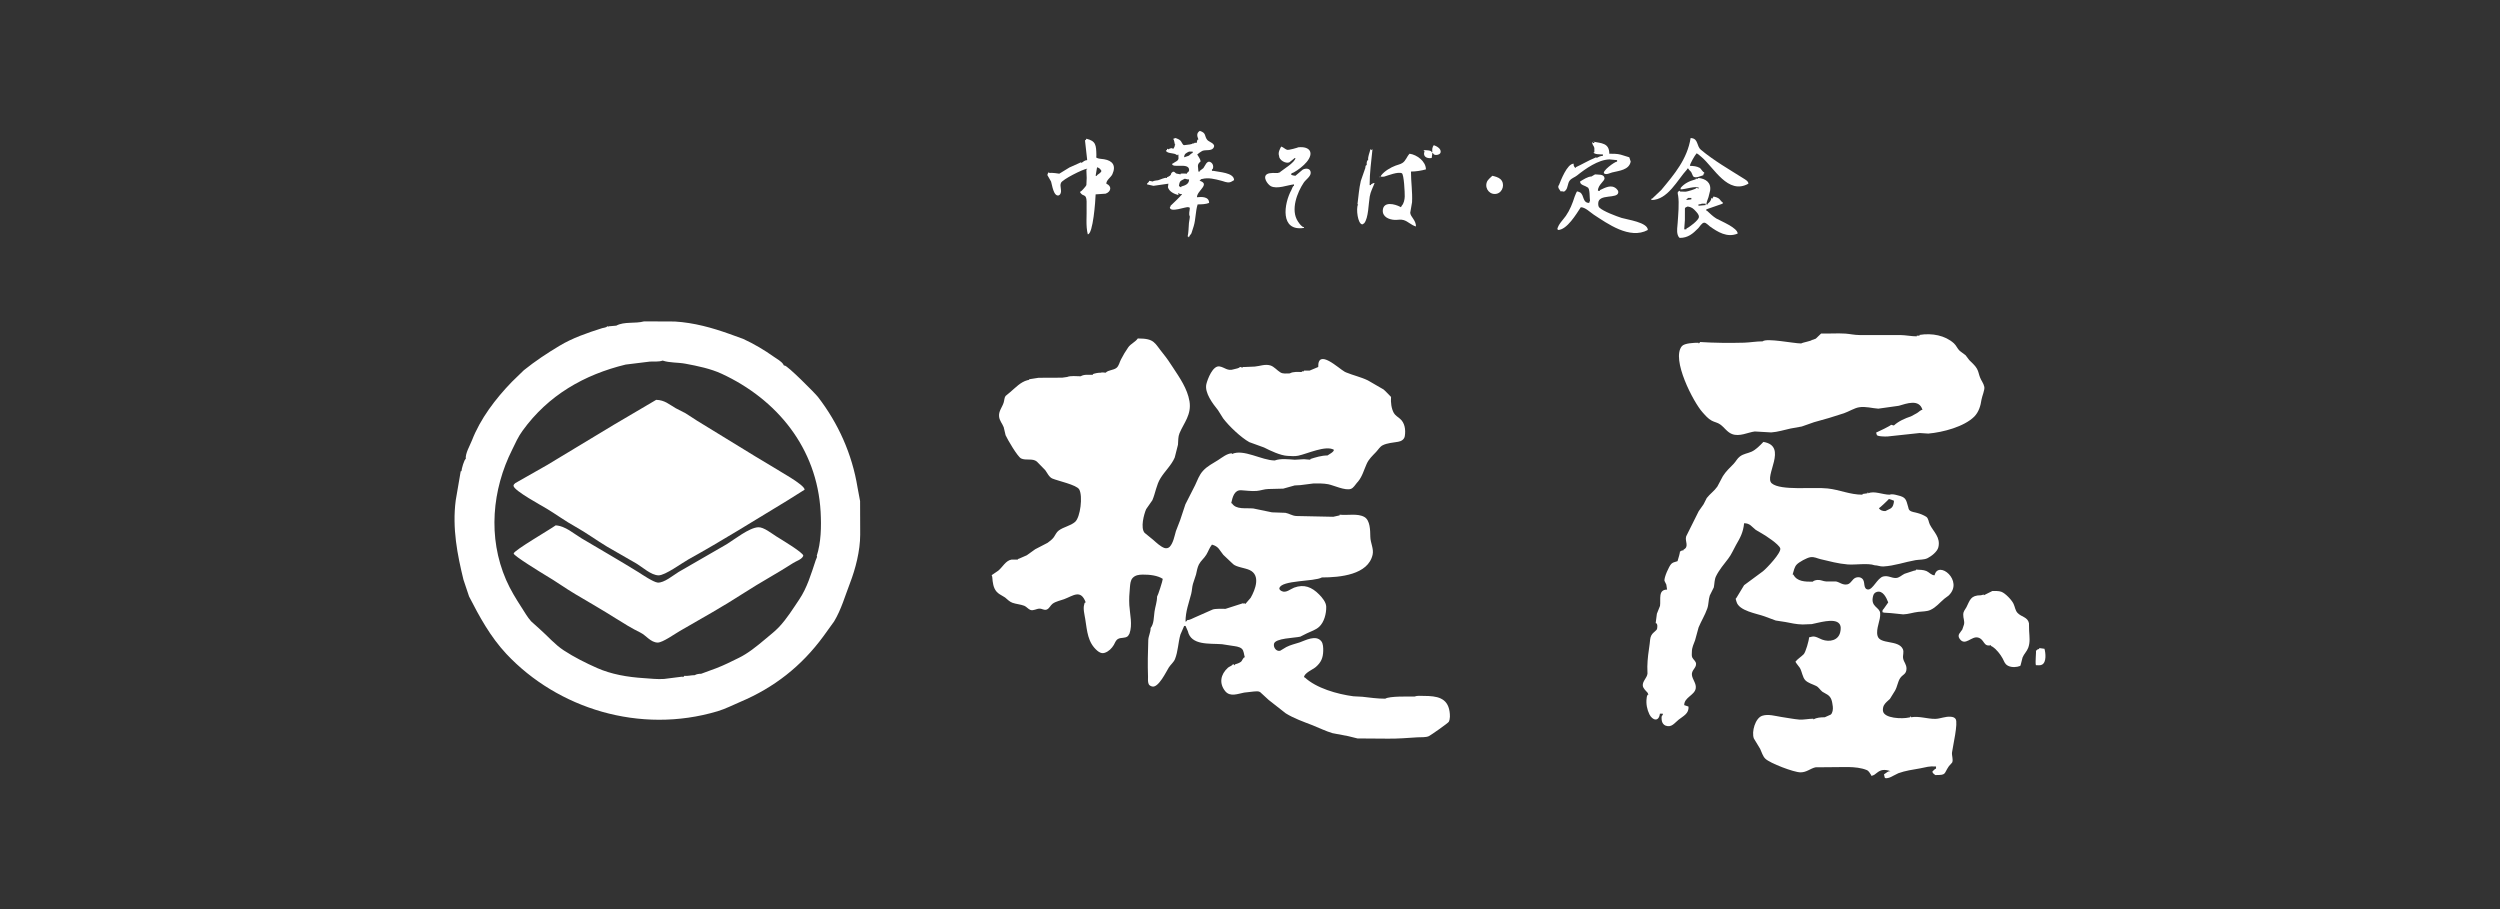 <?xml version="1.0" encoding="utf-8"?>
<!-- Generator: Adobe Illustrator 16.0.0, SVG Export Plug-In . SVG Version: 6.00 Build 0)  -->
<!DOCTYPE svg PUBLIC "-//W3C//DTD SVG 1.1//EN" "http://www.w3.org/Graphics/SVG/1.1/DTD/svg11.dtd">
<svg version="1.1" id="レイヤー_1" xmlns="http://www.w3.org/2000/svg" xmlns:xlink="http://www.w3.org/1999/xlink" x="0px"
	 y="0px" width="550px" height="200px" viewBox="0 0 550 200" enable-background="new 0 0 550 200" xml:space="preserve">
<rect x="0" y="0" width="550" height="200" fill="#333333" stroke="none"/>
<g display="none">
	<g display="inline">
		<path fill-rule="evenodd" clip-rule="evenodd" fill="#FFFFFF" d="M105.232,139.771c-5.227,0-10.445,0.096-15.664-0.036
			c-2.879-0.066-5.786-0.345-8.616-0.876c-0.979-0.182-1.998-1.234-2.606-2.158c-1.429-2.141-2.621-4.443-3.922-6.678
			c-0.368-0.619-0.737-1.245-1.16-1.832c-1.82-2.602-2.766-2.572-5.154-0.498c-2.234,1.961-4.659,3.737-7.134,5.424
			c-3.189,2.192-6.692,3.959-9.694,6.371c-4.513,3.618-9.171,3.26-14.007,1.265c-3.367-1.396-3.712-2.214-2.844-5.744
			c0.814-3.321,2.338-6.204,5.022-8.502c2.949-2.507,5.579-5.371,8.431-7.991c4.527-4.164,9.116-8.271,13.666-12.408
			c0.324-0.262,0.71-0.522,0.874-0.865c0.295-0.619,0.7-1.382,0.541-1.944c-0.123-0.4-1.069-0.795-1.656-0.788
			c-3.303,0.055-6.592,0.19-9.89,0.368c-1.774,0.095-3.535,0.223-5.264,0.534c-2.225,0.395-4.504,0.773-6.615,1.535
			c-2.516,0.91-4.768,0.602-6.742-0.942c-3.312-2.583-5.768-5.912-7.383-9.805c-0.737-1.794-0.587-2.535,1.224-3.17
			c3.298-1.157,6.696-2.161,10.104-2.859c4.012-0.82,8.098-1.225,12.146-1.842c0.706-0.11,1.411-0.306,2.08-0.578
			c2.461-0.993,3.075-2.227,2.67-4.858c-0.282-1.739-0.464-3.487-0.496-5.231c-0.041-1.909,0.938-3.205,2.784-3.608
			c2.052-0.439,3.216-1.684,3.912-3.551c0.191-0.477,0.437-0.938,0.683-1.391c1.206-2.313,2.552-4.5,5.595-4.439
			c3.777,0.091,7.375,0.999,9.404,4.418c1.028,1.778,1.046,4.145,1.524,6.245c0.405,1.798,0.773,3.61,1.247,5.391
			c0.409,1.602,1.655,2.529,3.18,2.529c4.217-0.013,8.343,0.596,12.474,1.268c0.882,0.153,1.906-0.515,2.848-0.808
			c0.104-0.033,0.168-0.136,0.25-0.199c3.617-2.686,5.341-2.299,6.974,1.837c1.019,2.616,1.806,5.346,2.466,8.086
			c0.532,2.168-1.001,3.675-2.239,5.18c-0.545,0.639-1.246,1.117-1.765,1.754c-1.892,2.292-4.312,3.277-7.256,3.14
			c-2.042-0.095-3.484,0.747-4.526,2.615c-1.251,2.242-2.962,4.229-2.848,7.033c0.173,4.599,5.537,9.258,10.236,8.613
			c2.247-0.309,4.417-1.067,6.633-1.578c4.007-0.896,10.622,2.492,12.146,6.297c0.751,1.898,1.538,3.845,1.833,5.842
			c0.396,2.729-1,4.9-3.08,6.572c-3.016,2.424-6.469,3.619-10.368,3.289C105.232,140.058,105.232,139.914,105.232,139.771z"/>
		<path fill-rule="evenodd" clip-rule="evenodd" fill="#FFFFFF" d="M477.048,76.716c0.261,3.387-0.622,6.431-2.102,9.538
			c-1.455,3.082-2.165,6.528-3.116,9.844c-0.309,1.117,0.478,1.711,1.471,1.711c1.327,0,2.684-0.116,3.992-0.389
			c5.706-1.188,11.538,1.887,13.762,7.257c1.174,2.811,2.558,5.543,3.653,8.367c1.079,2.759,5.614,4.906,8.48,4.021
			c1.032-0.325,2.029-1.41,2.611-2.395c0.732-1.213,1.032-2.69,1.539-4.035c0.481-1.308,1.236-2.115,2.729-2.619
			c2.594-0.879,3.885-3.266,4.954-5.671c1.596-3.555,0.846-7.085-0.105-10.62c-0.883-3.285-1.392-6.594-0.044-9.86
			c0.886-2.129,1.901-4.501,4.622-4.378c2.52,0.108,4.065,2.081,5.108,4.212c1.168,2.361-0.351,4.667-3.07,4.979
			c-1.492,0.173-2.585,1.162-2.702,2.603c-0.301,3.494-0.315,6.999-0.515,10.491c-0.237,4.057,1.955,7.439,3.039,11.106
			c0.805,2.683,0.541,4.83-1.397,6.807c-0.828,0.85-1.551,1.812-2.392,2.66c-2.657,2.735-4.131,6.093-5.533,9.588
			c-1.915,4.748-5.554,7.957-10.445,9.483c-3.789,1.17-7.015-0.529-9.973-2.661c-2.747-1.956-4.862-4.454-6.146-7.634
			c-1.096-2.774-2.37-5.5-4.99-7.128c-1.26-0.783-2.849-1.319-4.317-1.393c-3.436-0.191-6.474-1.152-9.058-3.476
			c-1.511-1.355-1.77-1.339-2.825,0.334c-0.622,1.004-1.142,2.088-1.578,3.183c-1.606,3.967-3.002,8.029-4.74,11.936
			c-2.352,5.305-7.975,7.58-13.329,5.769c-3.6-1.226-7.065-5.865-4.619-10.489c1.197-2.268,2.375-4.586,3.217-7.004
			c2.271-6.518,4.172-13.174,6.606-19.634c1.261-3.349,3.521-6.313,4.995-9.6c1.979-4.315,3.703-8.74,5.4-13.172
			c1.646-4.357,3.298-8.705,6.359-12.315c0.432-0.504,0.934-0.962,1.464-1.375c1.675-1.305,2.88-1.366,4.427,0.109
			c2.722,2.624,4.601,5.712,4.567,9.676C477.048,75.26,477.048,75.989,477.048,76.716z"/>
		<path fill-rule="evenodd" clip-rule="evenodd" fill="#FFFFFF" d="M205.32,107.524c-0.018-6.593,3.585-11.578,8.234-12.78
			c1.533-0.388,3.258,0,4.887,0.055c1.665,0.048,3.316,0.208,4.963,0.134c0.623-0.028,1.683-0.488,1.751-0.891
			c0.137-0.815,0.027-2.104-0.504-2.521c-1.165-0.921-2.643-1.929-4.049-2.007c-6.993-0.423-13.653-2.358-20.376-4.058
			c-5.668-1.429-11.314-2.936-16.928-4.522c-1.988-0.566-3.753-1.691-4.107-3.975c-0.104-0.7,0.123-1.781,0.609-2.174
			c1.957-1.612,4.049-3.054,6.142-4.459c1.51-1.006,3.239-1.099,4.937-0.632c7.633,2.127,15.267,4.199,22.878,6.434
			c8.517,2.515,17.001,5.22,25.517,7.759c2.898,0.856,4.732,0,6.621-2.373c1.978-2.484,4.604-3.809,7.865-3.59
			c1.96,0.128,3.917,0.302,5.869,0.51c1.743,0.167,2.093,0.677,1.86,2.444c-0.282,2.091-0.609,4.179-0.768,6.278
			c-0.183,2.045,0.713,3.605,2.579,4.529c1.711,0.845,3.439,1.658,5.163,2.481c2.211,1.056,3.381,3.077,3.107,5.515
			c-0.136,1.236-0.632,2.372-1.941,2.747c-2.02,0.59-4.076,1.167-6.138,1.528c-1.278,0.228-2.448-0.144-2.976-1.631
			c-0.194-0.528-0.763-0.988-1.265-1.31c-1.333-0.875-2.197-0.496-2.597,1.051c-1.356,5.268-2.592,10.563-4.058,15.802
			c-1.432,5.111-2.974,10.19-4.648,15.237c-1.225,3.669-3.153,6.882-7.01,8.434c-0.574,0.229-1.155,0.44-1.769,0.595
			c-1.821,0.462-3.232-0.244-3.763-2.019c-1.055-3.592-2.367-7.017-4.794-9.971c-1.152-1.409-0.528-3.908,1-6.026
			c0.682-0.944,1.247-2.017,1.633-3.118c0.377-1.162-0.315-1.848-1.489-1.689c-0.841,0.105-1.673,0.475-2.479,0.805
			c-2.01,0.826-3.921,2.069-6.023,2.466c-5.122,0.987-10.108,0.298-14.412-2.933c-0.883-0.652-1.615-1.872-1.847-2.947
			C206.185,113.081,205.648,109.405,205.32,107.524z M215.898,101.962c-1.811,0.268-3.535,0.523-5.264,0.777
			c-2.733,0.404-3.147,2.814-2.146,4.842c2.265,4.562,11.032,5.481,14.144,1.441c1.701-2.202,1.424-5.108-1.605-6.137
			C219.396,102.319,217.6,102.245,215.898,101.962z"/>
		<path fill-rule="evenodd" clip-rule="evenodd" fill="#FFFFFF" d="M361.361,98.562c-0.115-4.321,0.873-7.759,4.489-10.103
			c2.435-1.568,4.658-3.443,7.023-5.113c2.435-1.721,5.165-2.579,8.139-2.639c0.515-0.021,1.019-0.204,1.528-0.272
			c1.411-0.196,1.947-0.971,1.779-2.37c-0.396-2.962-0.778-5.917-1.11-8.886c-0.214-1.791-0.345-3.602-0.454-5.402
			c-0.082-1.209,0.59-1.819,1.761-1.892c4.817-0.279,12.41,3.137,12.937,9.982c0.273,3.611,1.307,7.168,2.048,10.746
			c0.451,2.07,1.647,3.462,3.795,4.084c5.299,1.57,9.484,4.84,12.837,9.104c2.394,3.044,5.236,3.57,8.686,2.394
			c1.434-0.481,2.884-0.903,4.345-1.169c2.36-0.441,4.503,0.823,5.304,2.855c0.437,1.148,0.118,1.899-0.969,2.383
			c-0.186,0.086-0.358,0.184-0.564,0.237c-3.151,0.856-3.48,0.752-3.493,4.946c0,3.754,0.864,7.318,2.271,10.82
			c0.741,1.864,0.836,4.004,1.113,6.028c0.188,1.379,0.123,2.791,0.261,4.186c0.304,3.123-0.496,5.778-3.231,7.546
			c-2.861,1.841-5.981,2.317-8.929,0.453c-2.017-1.272-3.772-3.014-5.528-4.658c-1.092-1.024-1.965-2.279-2.966-3.389
			c-1.756-1.959-1.497-3.812,0.864-5.032c1.184-0.604,2.52-0.941,3.808-1.293c4.636-1.265,6.623-6.169,4.167-10.325
			c-0.823-1.402-1.993-1.564-3.221-0.682c-1.487,1.082-3.011,2.323-4.712,2.895c-4.228,1.395-5.378,4.646-6.074,8.514
			c-0.486,2.707,0.128,5.057,1.155,7.486c0.655,1.542,1.138,3.198,1.384,4.858c0.251,1.626-0.496,2.416-2.171,2.186
			c-2.01-0.278-4.053-0.764-5.941-1.523c-3.435-1.369-7.038-2.636-9.193-6.001c-1.184-1.818-2.389-3.623-3.407-5.533
			c-0.915-1.736-2.18-2.641-4.149-2.744c-3.148-0.156-6.302-0.406-9.44-0.604c-5.722-0.362-8.82-4.025-11.045-8.775
			C362.438,107.544,361.257,103.031,361.361,98.562z M385.822,97.609c-0.078-1.004-0.146-1.725-0.195-2.443
			c-0.332-4.778-0.865-5.132-5.511-3.656c-1.764,0.558-3.507,1.25-5.299,1.645c-1.902,0.421-2.743,1.324-3.013,3.301
			c-0.326,2.365,0.633,4.155,2.012,5.943c2.284,2.966,5.067,4.818,8.921,4.689c1.187-0.041,2.216-0.146,2.33-1.783
			C385.225,102.635,385.58,99.987,385.822,97.609z M401.362,96.532c0.031,0.207,0.06,0.795,0.214,1.331
			c0.674,2.418,1.378,4.829,2.102,7.233c0.355,1.185,0.637,2.397,1.17,3.493c0.677,1.411,1.991,1.784,3.243,0.999
			c1.92-1.21,3.844-2.439,5.654-3.796c2.461-1.836,2.188-4.04-0.528-5.573c-2.461-1.393-4.894-2.848-7.311-4.297
			c-0.669-0.4-1.255-0.944-1.929-1.301C402.023,93.564,401.339,93.984,401.362,96.532z"/>
		<path fill-rule="evenodd" clip-rule="evenodd" fill="#FFFFFF" d="M167.426,102.021c2.879-0.247,4.444,1.276,5.868,3.563
			c3.657,5.89,7.515,11.659,11.291,17.468c1.266,1.95,2.848,3.763,3.722,5.872c2.475,5.917-2.629,9.616-7.243,9.41
			c-1.124-0.058-2.338-1.227-3.257-2.143c-2.238-2.244-3.994-4.818-5.236-7.787c-0.933-2.256-5.81-4.097-8.08-3.157
			c-0.846,0.353-1.783,1.136-2.098,1.94c-2.602,6.826-8.662,9.718-14.461,12.897c-1.488,0.81-3.117,1.375-4.731,1.896
			c-2.761,0.882-5.327,0.055-7.766-1.237c-3.803-2.022-7.306-4.484-10.431-7.492c-2.329-2.221-3.203-5.082-4.022-8.04
			c-0.95-3.481-0.695-6.839,0.069-10.345c0.523-2.373,0.123-4.94,0.095-7.418c-0.009-1.041-0.123-2.07-0.168-3.102
			c-0.146-2.635,0.764-4.711,3.075-6.158c0.951-0.598,1.801-1.411,2.584-2.222c1.278-1.32,1.087-2.807-0.623-3.485
			c-2.626-1.059-5.341-1.954-8.071-2.684c-7.065-1.862-10.995-6.888-12.951-13.401c-0.987-3.265,0.159-6.77,1.806-9.84
			c0.246-0.453,1.406-0.848,1.929-0.664c3.78,1.356,7.593,2.536,10.791,5.281c2.325,1.995,5.209,3.344,7.798,5.043
			c1.196,0.793,2.661,1.537,3.344,2.686c2.501,4.156,6.209,4.541,10.396,3.844c0.15-0.025,0.309-0.086,0.458-0.076
			c2.394,0.066,5.005-0.513,6.647,1.952c2.115,3.148,4.481,6.332,2.297,10.379c-1.292,2.427-3.625,3.821-6.004,4.987
			c-2.489,1.21-4.632,2.629-5.887,5.246c-1.71,3.639-0.865,7.064,0.669,10.449c2.552,5.605,7.106,7.184,12.606,4.389
			c2.174-1.096,4.294-2.264,6.387-3.516c1.428-0.859,1.86-2.086,1.456-3.854c-0.409-1.775-0.437-3.684-0.382-5.526
			c0.068-2.297,1.346-3.758,3.558-4.311C164.354,102.48,165.901,102.291,167.426,102.021z"/>
		<path fill-rule="evenodd" clip-rule="evenodd" fill="#FFFFFF" d="M290.878,87.04c0.423,2.893,0.714,5.816,1.314,8.676
			c0.629,3.025,1.802,3.676,4.904,3.321c2.625-0.284,5.26-0.468,7.884-0.773c1.329-0.148,2.688-0.304,3.937-0.737
			c1.86-0.638,3.507-0.282,5.059,0.675c3.274,2.038,5.6,4.756,6.674,8.6c0.946,3.363,2.229,6.624,3.448,9.905
			c1.793,4.783,1.291,9.294-1.279,13.674c-1.087,1.857-2.01,3.815-2.947,5.764c-0.602,1.25-1.479,2.104-2.83,2.42
			c-5.636,1.302-11.251,2.796-16.933,3.788c-2.179,0.38-4.64-0.108-6.843-0.695c-2.729-0.725-3.624-3.078-2.061-5.446
			c1.033-1.59,2.534-3.04,4.141-4.071c4.181-2.668,6.51-6.594,7.907-11.111c0.996-3.251-1.505-6.419-4.918-6.72
			c-0.46-0.041-0.943-0.093-1.37-0.245c-3.062-1.02-5.463-0.146-7.406,2.352c-0.5,0.65-1.092,1.331-1.779,1.699
			c-0.832,0.42-1.986,0.947-2.733,0.684c-5.536-2.01-10.244-5.092-11.896-11.181c-0.41-1.46-0.25-3.212,0.136-4.716
			c1.611-6.391,3.321-12.756,5.213-19.073c0.541-1.817,1.66-3.533,2.771-5.12c1.215-1.7,2.971-2.063,4.985-1.373
			c3.153,1.09,5.259,3.645,4.964,6.849c-0.083,0.926,0,1.862,0,2.795C291.097,86.997,290.982,87.017,290.878,87.04z"/>
		<path fill-rule="evenodd" clip-rule="evenodd" fill="#FFFFFF" d="M338.54,123.764c3.072,0.39,6.129,0.845,9.208,1.163
			c5.519,0.571,11.037,0.53,16.542-0.399c4.468-0.747,8.544-0.109,11.669,3.696c0.683,0.834,1.756,1.474,2.775,1.873
			c1.05,0.404,1.941,0.794,2.105,1.967c0.191,1.404-0.473,2.521-1.719,3.02c-1.424,0.557-2.958,0.885-4.463,1.163
			c-4.755,0.861-9.503,1.568-14.353,1.108c-4.586-0.43-9.199-0.899-13.794-0.873c-4.272,0.031-8.553,0.633-12.821,1.062
			c-4.176,0.412-7.269-2.65-6.781-6.789c0.477-3.959,1.824-5.439,5.759-6.146C334.584,124.253,336.539,124.044,338.54,123.764z"/>
		<path fill-rule="evenodd" clip-rule="evenodd" fill="#FFFFFF" d="M311.055,85.298c-1.483-0.42-3.052-0.634-4.404-1.301
			c-3.784-1.905-7.498-3.94-11.182-6.041c-2.712-1.549-3.181-4.136-1.001-6.255c2.401-2.338,3.448-5.303,4.695-8.244
			c0.736-1.706,1.893-3.354,3.235-4.644c2.328-2.249,4.998-1.445,6.482,1.373c0.968,1.841,2.373,3.467,3.647,5.142
			c1.037,1.359,2.211,2.616,3.225,3.983c2.357,3.125,1.793,6.63,1.171,10.114c-0.123,0.702-0.343,1.392-0.583,2.071
			C315.432,83.928,313.73,85.088,311.055,85.298z"/>
		<path fill-rule="evenodd" clip-rule="evenodd" fill="#FFFFFF" d="M186.8,98.718c0.137,1.11,0.137,2.28,0.473,3.336
			c0.45,1.396,1.638,1.535,2.607,0.422c0.427-0.459,0.7-1.131,1.197-1.414c0.655-0.382,1.51-0.76,2.179-0.638
			c1.564,0.301,3.057,0.896,4.576,1.397c2.647,0.878,3.38,1.756,2.72,4.336c-0.828,3.166-1.851,6.324-3.253,9.28
			c-1.492,3.188-4.467,4.456-7.938,4.476c-2.038,0.014-3.103-1.07-3.007-3.076c0.132-2.935,0.433-5.872,0.583-8.812
			c0.022-0.549-0.191-1.39-0.56-1.596c-0.395-0.209-1.114,0.164-1.696,0.315c-0.123,0.036-0.246,0.181-0.368,0.277
			c-2.394,1.847-3.626,2.056-5.459,0.916c-1.806-1.13-3.167-3.99-2.652-6.066c0.586-2.284,1.114-4.646,2.174-6.72
			c1.552-3.063,6.369-3.063,8.111-0.073c0.56,0.993,0.423,2.39,0.596,3.6C186.992,98.682,186.896,98.705,186.8,98.718z"/>
	</g>
</g>
<g display="none">
	<path display="inline" fill-rule="evenodd" clip-rule="evenodd" fill="#FFFFFF" d="M474.965,135.218
		c0.362,4.914-2.073,7.506-5.879,9.902c-17.283,10.959-36.673,14.295-56.473,16.129c-11.41,1.066-22.832,1.973-34.279,2.504
		c-5.692,0.256-11.496-0.01-17.109-0.99c-2.51-0.428-5.521-2.719-6.699-5c-1.705-3.314-0.138-6.789,2.708-9.465
		c4.552-4.295,10.366-5.117,16.17-5.82c3.747-0.447,7.547-0.438,11.299-0.639c6.737-0.385,9.253-3.859,7.601-10.479
		c-0.262-1.002-0.667-2.004-0.693-3.018c-0.042-3.453-1.951-4.891-5.132-5.115c-0.385-0.031-0.8-0.031-1.179-0.053
		c-5.271-0.289-8.117-1.994-8.629-5.127c-0.495-3.242,3.055-8.795,6.523-10.127c1.701-0.66,3.46-1.15,5.106-1.887
		c6.433-2.867,7.344-11.374,1.358-15.339c-3.507-2.345-7.642-3.794-11.543-5.5c-5.346-2.313-6.065-4.978-2.127-9.455
		c3.4-3.88,7.989-5.5,12.903-6.737c12.434-3.081,24.591-0.501,36.801,1.247c3.992,0.565,7.877,1.749,11.815,2.644
		c2.67,0.618,3.662,2.036,2.708,4.839c-1.69,5.01-5.116,8.41-10.11,9.328c-8.437,1.545-17.018,2.568-25.545,3.464
		c-3.71,0.405-5.617,1.407-4.637,5.511c0.383,1.621,0.224,3.379,0.187,5.074c-0.032,2.153,0.496,3.624,3.106,3.263
		c0.496-0.064,1.258-0.064,1.466,0.223c3.806,5,10.175,4.852,15.073,7.611c1.443,0.82,2.979,1.705,4.044,2.941
		c4.36,5.021,2.729,9.828-3.783,11.064c-2.916,0.564-5.953,0.447-8.933,0.82c-2.707,0.342-5.062,1.258-5.633,4.467
		c-0.769,4.254,0.234,6.107,4.514,6.193c8.063,0.148,16.143-0.053,24.213-0.363c11.464-0.438,22.891-1.088,34.349-1.652
		C470.663,135.55,472.817,135.378,474.965,135.218z"/>
	<path display="inline" fill-rule="evenodd" clip-rule="evenodd" fill="#FFFFFF" d="M288.215,85.707
		c1.434,1.951,2.676,4.093,4.359,5.777c1.973,1.972,4.296,1.364,4.69-1.248c0.501-3.251,0.469-6.79-0.395-9.913
		c-0.314-1.173-3.64-2.132-5.575-2.1c-2.653,0.053-5.276,1.3-7.968,1.748c-1.434,0.246-2.974-0.085-5.143-0.202
		c0.863-1.034,1.119-1.706,1.582-1.876c6.204-2.366,8.832-7.813,11.251-13.303c1.179-2.665-1.065-2.643-2.792-2.643
		c-3.758-0.022-7.494,0.213-11.225-0.022c-4.754-0.298-9.434-3.591-9.849-6.501c-0.347-2.644,3.619-7.568,7.69-9.05
		c2.542-0.938,5.25-1.598,7.947-1.951c11.938-1.524,23.76-3.134,36.002-1.502c13.639,1.812,27.527,1.855,41.294,2.686
		c1.497,0.096,2.974,0.277,4.466,0.427c0.069,0.33,0.112,0.671,0.182,1.001c-1.472,0.555-2.883,1.322-4.392,1.631
		c-18.515,3.655-37.046,7.291-55.583,10.754c-3.059,0.565-4.381,1.685-4.908,4.839c-1.273,7.579-1.444,7.344,6.219,8.059
		c4.366,0.395,8.827,1.151,12.914,2.611c8.453,3.017,10.633,10.329,11.512,18.366c1.445,13.655,0.188,27.096-3.709,40.196
		c-2.186,7.324-5.164,14.434-8.09,21.521c-2.383,5.768-9.519,6.822-14.881,4.072c-5.196-2.654-11.288-3.508-16.99-5.201
		c-2.483-0.736-5.031-1.322-7.351-2.432c-1.731-0.83-3.128-2.398-4.333-3.346c2.931-1.939,6.353-3.027,7.616-5.309
		c1.407-2.58,1.253-6.225,1.082-9.381c-0.213-4.178-1.326-8.314-1.642-12.48c-0.144-1.982,0.491-4.115,1.173-6.012
		c2.212-6.131,3.08-12.057,1.359-18.676c-0.815-3.229,1.268-7.206,2.052-10.831C287.244,85.504,287.735,85.61,288.215,85.707z
		 M313.504,95.896c-0.325-0.064-0.661-0.106-0.971-0.16c0.086-1.684,0.508-3.422,0.214-5.042c-0.501-2.569-0.815-5.638-2.403-7.397
		c-1.6-1.759-4.664-2.174-7.11-3.177c-0.708,1.961-1.87,3.891-2.1,5.905c-0.538,5.031-0.618,10.105-0.97,15.147
		c-0.821,11.652-1.717,23.301-2.516,34.951c-0.229,3.486,1.354,4.479,4.845,4.008c3.869-0.531,4.695-3.219,5.159-6.234
		C309.64,121.235,311.564,108.55,313.504,95.896z M291.194,133.663c0.01,0,0.048,0,0.074-0.012c0.059-1.418,0.283-2.867,0.128-4.273
		c-0.102-0.811-0.81-1.535-1.242-2.293c-0.735,0.672-2.041,1.312-2.067,2.025c-0.224,3.381-0.176,6.779-0.043,10.148
		c0.027,0.66,0.891,1.301,1.349,1.93c0.607-0.682,1.604-1.311,1.722-2.068C291.364,137.329,291.194,135.476,291.194,133.663z
		 M289.616,104.903c-0.592,0.32-1.178,0.652-1.753,0.971c0.389,2.58,0.778,5.148,1.161,7.717c0.395,0.182,0.794,0.375,1.194,0.555
		c1.146-1.301,3.485-2.953,3.22-3.826C292.825,108.315,290.965,106.685,289.616,104.903z"/>
	<path display="inline" fill-rule="evenodd" clip-rule="evenodd" fill="#FFFFFF" d="M223.407,118.964
		c-3.012,1.088-5.949,2.643-9.066,3.145c-3.144,0.512-6.443-0.031-9.71-0.096c1.732-2.441,2.995-5.521,5.266-7.184
		c4.285-3.104,9.22-5.277,13.787-8.016c4.499-2.73,4.931-4.457,3.465-9.394c-0.315-1.086,0.677-2.546,1.109-3.815
		c0.452-1.418,1.715-3.113,1.3-4.157c-0.544-1.365-2.388-2.238-3.693-3.283c-0.155-0.139-0.507-0.043-0.768-0.064
		c-7.28-0.512-9.727-5.191-5.553-11.363c1.604-2.376,4.061-4.295,6.396-6.065c1.609-1.215,2.089-2.185,2.202-4.349
		c0.463-8.698,1.332-17.363,2.435-25.987c0.618-4.967,1.945-9.828,2.963-14.742c0.506,0.043,1.018,0.085,1.529,0.128
		c-0.287,4.21-0.559,8.41-0.848,12.61c0.256,0.138,0.512,0.267,0.763,0.395c1.082-2.303,2.452-4.53,3.198-6.95
		c1.087-3.528,2.793-3.102,5.137-1.365c3.241,2.377,4.562,6.066,3.411,9.924c-1.684,5.734-3.421,11.458-5.105,17.183
		c-0.224,0.746-0.416,1.535-0.432,2.303c-0.063,5.425,1.514,6.65,6.78,5.553c3.757-0.778,7.557-1.354,11.224-2.015
		c2.361,6.929,1.05,12.504-4.168,16.298c-3.949,2.878-8.469,5-12.711,7.515c-0.772,0.458-1.311,1.268-1.983,1.918
		c0.896,0.543,1.732,1.162,2.67,1.578c0.421,0.191,1.05-0.225,1.53-0.085c1.141,0.341,2.233,0.82,3.347,1.236
		c-0.623,1.194-1.002,2.687-1.945,3.528c-1.524,1.312-3.438,2.207-5.186,3.284c0.17,0.416,0.33,0.821,0.479,1.247
		c6.092-2.217,12.178-4.402,18.414-6.672c-5.079,6.885-15.568,8.762-16.869,19.572c2.702,0,5.484,0.17,8.256-0.043
		c3.362-0.256,4.375,1.428,3.464,4.23c-0.821,2.559-1.966,5.096-3.432,7.346c-1.977,3.059-4.184,6.021-6.684,8.654
		c-2.468,2.633-1.833,4.041,1.013,5.617c11.576,6.459,23.066,13.048,34.626,19.527c5.441,3.049,11.331,5.469,16.362,9.092
		c4.68,3.348,9.359,2.74,14.348,2.314c4.321-0.373,8.682-0.502,13.185-0.16c-4.344,4.316-9.305,7.303-15.199,8.475
		c-9.977,1.971-18.904-1.365-27.118-6.406c-9.001-5.49-17.465-11.811-26.285-17.6c-4.216-2.791-8.661-5.266-13.031-7.803
		c-2.825-1.629-5.309-1.492-7.52,1.322c-4.647,5.947-9.449,11.768-14.166,17.662c-1.445,1.803-2.772,3.689-4.174,5.543
		c-0.618-0.447-1.241-0.895-1.86-1.344c0.432-1.277,0.64-2.717,1.354-3.814c4.551-6.961,9.396-13.761,13.836-20.797
		c3.054-4.828,2.675-5.447-3.571-8.783c-1.349,2.697-2.825,5.34-4.008,8.111c-0.97,2.26-1.284,4.83-2.398,6.994
		c-1.231,2.43-2.931,4.742-6.587,3.814c-2.745-13.111,7.28-22.064,11.124-32.979C224.003,119.476,223.715,119.231,223.407,118.964z
		 M247.752,114.37c-2.078,0.287-2.979,0.225-3.73,0.555c-6.204,2.643-10.025,7.588-12.685,13.535
		c-0.411,0.949,0.346,2.432,0.575,3.656c1.514-0.352,3.72-0.16,4.424-1.107C240.104,125.956,243.521,120.647,247.752,114.37z"/>
	<path display="inline" fill-rule="evenodd" clip-rule="evenodd" fill="#FFFFFF" d="M125.342,94.319
		c2.627-4.52,5.271-9.05,7.75-13.292c0.117-0.021-0.656-0.032-1.237,0.288c-2.388,1.236-4.776,2.057-6.433-0.842
		c-1.354-2.398-0.016-6.822,2.675-7.579c6.827-1.983,13.766-3.773,20.775-5.031c4.056-0.725,8.336-0.331,12.503-0.32
		c1.061,0,2.09,0.448,3.225,1.652c-2.542,0.735-5.18,1.215-7.52,2.324c-1.717,0.799-3.043,2.419-4.535,3.677
		c-5.549,0.512-12.221,4.924-12.125,8.016c7.674,1.428,9.801,4.392,8.66,12.652c-1.247,8.848-2.691,17.643-4.093,26.66
		c2.798,0.404,5.224,2.856,8.304-0.586c9.385-10.404,10.301-28.28-0.091-39.078c-1.626-1.706-3.214-3.454-4.855-5.212
		c1.78-0.896,3.102-1.535,4.418-2.185c1.53,0.319,3.48,0.149,4.568,1.044c9.721,7.952,14.081,18.174,11.869,30.699
		c-0.682,3.924-2.015,7.836-3.73,11.406c-1.498,3.102-3.96,5.436-8.208,4.115c-1.295-0.406-2.979,0.404-4.499,0.639
		c0.038,0.49,0.053,0.971,0.085,1.449c10.095,1.428,20.173,2.879,30.225,4.295c0.086,0.16,0.149,0.32,0.213,0.48
		c-2.516,0.598-5.015,1.193-7.515,1.791c-2.531,0.607-5.105,1.066-7.578,1.896c-0.88,0.289-1.365,1.6-2.196,2.238
		c-0.857,0.672-1.892,1.525-2.878,1.557c-5.857,0.139-11.698,0.064-16.729,0.064c0.634,0.225,2.207,0.789,4.136,1.492
		c-7.866,8.251-17.251,13.238-28.204,13.932c-6.519,0.404-13.169-1.344-19.773-2.527c1.434-0.17,2.846-0.352,4.84-0.586
		c-0.891-1.086-1.541-1.875-2.356-2.867c14.102,0.832,27.543-0.309,38.821-10.146c-13.606-3.539-26.813-8.07-37.067-18.303
		c-7.483,6.631-14.726,13.047-21.974,19.484c-0.325-0.371-0.682-0.734-1.013-1.107c2.755-2.559,5.505-5.127,8.282-7.664
		c3.757-3.432,7.504-6.832,11.283-10.254c1.78-1.631,1.652-2.984-1.738-5.137c-1.668,2.557-3.326,5.115-4.978,7.664
		c-0.469-0.428-0.927-0.865-1.375-1.301c2.724-3.125,5.458-6.258,9.029-10.352c-4.125,1.664-7.184,3.145-10.638-0.404
		c4.478-2.836,8.757-5.564,13.25-8.421c-0.97-1.194-1.769-2.175-2.76-3.379c0.612-0.801,1.294-1.674,1.961-2.537
		c-0.074-0.225-0.096-0.469-0.234-0.619c-1.13-1.098-2.899-2.014-3.219-3.304c-0.224-0.917,1.289-2.825,2.43-3.369
		c2.84-1.268,3.496-3.294,3.694-6.15c0.287-3.998,1.15-7.963,1.764-11.928c4.786,0.224,5.415,1.279,3.667,5.159
		c-1.258,2.824-2.142,5.82-3.453,9.455c3.299-0.682,5.953-1.247,8.9-1.844c-0.57,5.255-5.094,6.438-6.672,9.316
		c-0.186,2.132-0.363,4.264-0.548,6.278c3.24-1.033,7.275-2.334,11.314-3.623c-2.963,2.27-6.001,4.455-8.853,6.843
		c-1.022,0.854-1.609,2.207-2.648,3.678c2.404,0.256,3.742,0.404,6.214,0.672c-2.883,3.102-5.063,5.469-7.578,8.207
		c5.889,1.557,11.096,2.943,16.719,4.424c-4.461-8.484-4.461-8.484-3.129-17.833C124.75,98.166,125.043,96.238,125.342,94.319z
		 M140.494,85.355c-2.643,5.351,4.615,10.819-1.625,15.764c3.33,0.608,4.46-0.447,4.935-2.781
		C145.317,91.238,144.443,87.444,140.494,85.355z M142.455,107.974c-3.358,1.578-7.179,9.508-6.332,11.758
		c0.16,0.395,0.725,0.906,1.077,0.885c0.491-0.033,1.258-0.395,1.418-0.779C139.891,116.106,141.037,112.354,142.455,107.974z
		 M129.797,104.329c0.384-0.086,0.767-0.139,1.167-0.213c0-2.121-0.192-4.275,0.032-6.365c0.458-3.997,0.538-3.986-2.772-5.638
		C128.812,96.653,129.307,100.49,129.797,104.329z M105.143,111.034c4.365,1.684,6.496,0.299,7.834-4.914
		C110.365,107.761,107.748,109.403,105.143,111.034z M132.542,103.657c4.04-0.49,3.656-3.327,3.512-5.874
		c-0.011-0.512-1.008-1.332-1.493-1.322c-0.511,0.032-1.279,0.864-1.391,1.45C132.84,99.648,132.761,101.439,132.542,103.657z
		 M136.166,88.5c0-2.068,0-3.773,0-6.716c-1.871,2.431-3.043,3.923-4.413,5.692C133.49,87.881,134.722,88.158,136.166,88.5z"/>
	<path display="inline" fill-rule="evenodd" clip-rule="evenodd" fill="#FFFFFF" d="M140.478,67.596
		c-7.59,1.173-15.179,2.345-22.998,3.539c-1.875-1.983-3.906-5.5-7.285-3.475c-1.637,0.98-5.063,3.475-1.918,6.811
		c-8.703,5-16.267,11.075-20.482,20.328c-1.978,4.316-2.58,8.772,1.114,12.974c2.1,2.396,3.613,5.383,5.266,8.164
		c1.466,2.451,0.144,6.299-2.319,8.08c-0.916,0.65-1.534,1.908-1.961,3.016c-1.178,3.156-4.061,4.061-6.268,1.631
		c-3.234-3.561-6.55-7.205-8.042-11.916c-0.629-1.982-0.442-4.232-0.543-6.375c-0.986-24.367,16.202-41.624,33.513-46.112
		c8.671-2.238,17.161-2.579,25.811-0.959c2.19,0.405,4.221,1.545,6.326,2.366C140.622,66.307,140.546,66.957,140.478,67.596z"/>
	<path display="inline" fill-rule="evenodd" clip-rule="evenodd" fill="#FFFFFF" d="M263.688,114.903
		c-0.145-9.764,1.758-19.124,5.723-28.024c0.57-1.269,1.338-2.644,2.404-3.433c1.114-0.853,2.82-1.63,4.066-1.375
		c0.72,0.16,1.428,2.302,1.503,3.603c1.056,15.957,1.993,31.946,2.942,47.924c0.127,2.568-3.731,6.779-6.993,7.537
		c-3.634,0.82-5.126-1.91-5.831-4.5c-1.86-7.109-3.294-14.336-4.888-21.51C262.968,115.052,263.32,114.978,263.688,114.903z"/>
</g>
<g>
	<path fill="#FFFFFF" d="M257.046,40.41c-0.02,0.262-0.058,0.517-0.101,0.771c0.262,0.987,1.388,1.496,2.302,1.734v-0.308v-0.154
		c0.22,0,0.158-0.055,0.158,0.154c0.224,0.046,0.417,0.107,0.632,0.153c0,0.209,0.046,0.154-0.162,0.154
		c0,0.116-2.035,2.074-2.344,2.352c0,0.178-0.038,0.239-0.162,0.324c0,1.326,3.566-0.193,4.079,0c0.192,0,0.192,0.038,0.316,0.154
		c0,0.632-0.316,1.303,0,1.881c0,0.378-0.15,0.979-0.193,1.427c-0.093,1.048-0.069,2.02-0.285,2.968h0.162
		c0,0.208-0.05,0.154,0.154,0.154c0-0.293,0.393-0.594,0.513-0.848c0.173-0.502,0.332-1.025,0.494-1.542
		c0.474-1.542,0.389-3.3,0.875-4.819c0.833,0,1.796-0.03,2.521-0.323c0-1.411-1.615-1.365-2.675-1.249
		c0-1.465,2.983-2.853,0.625-3.616V39.63h0.162c0-0.246,0.15-0.224,0.332-0.254c1.418-0.37,2.86,0.03,4.179,0.37
		c0.601,0.131,1.21,0.478,1.889,0.362c0.339-0.047,0.69-0.332,0.979-0.479c0-1.688-3.392-1.758-4.556-2.043h-0.309v-0.323
		c0.309,0,0.297-0.679,0.228-0.902c-0.081-0.285-0.239-0.509-0.497-0.663c-0.864-0.524-1.242,0.817-1.619,1.287
		c-0.259,0.193-0.517,0.394-0.787,0.602c0,0.247-0.092,0.154-0.308,0.154c0-0.972-0.439-1.519,0.47-2.197
		c0-0.548-0.416-0.972-0.632-1.411c-0.493,0,0.895-0.895,1.091-0.964c0.729-0.254,1.87,0.069,2.352-0.586
		c0.721-0.986-0.956-1.326-1.322-1.788c-0.713-0.879-0.139-1.519-1.65-2.005c-0.755,0.486-0.625,1.095-0.308,1.889
		c-0.278,0-0.267,0.247-0.316,0.471c0,0.2-0.042,0.185-0.154,0.316c-0.196,0-0.196-0.055-0.316-0.162
		c0,0.208,0.062,0.162-0.158,0.162c0,0.192,0.054,0.161-0.15,0.161v-0.161h-0.162v0.161c-0.208,0.047-0.417,0.101-0.625,0.154
		c-0.42,0.047-0.84,0.101-1.253,0.154c-0.366,0-0.551-0.786-0.852-1.033c-0.309-0.277-0.667-0.385-1.037-0.539
		c-0.158,0.054-0.312,0.107-0.474,0.154v0.161c0.143,0,0.254,0.879,0.316,1.103c0.158,0,0.116,0.039,0,0.154
		c0,0.316-0.185,0.517-0.316,0.787c-0.205-0.055-0.409-0.108-0.617-0.162c0,0.238-0.104,0.162-0.324,0.162
		c0,0.254-0.285,0.046-0.47,0v0.308c-0.15,0-0.324,0.093-0.192,0.239c0.616,0.632,1.734,0.27,2.39,0.863
		c0.208,0,0.162,0.047,0.162-0.162c0.254,0,0.111,0.355,0.162,0.594c0.146,0.879-0.69,0.948-1.264,1.442h-0.154
		c0,1.156,3.762-0.386,3.762,1.418c0,0.293-0.27,0.486-0.47,0.633v0.154c-0.47,0-0.956-0.085-1.403,0v0.153
		c-0.262-0.046-0.532-0.1-0.794-0.153c-0.416,0-0.532-0.718-1.095-0.309c0.216,0-0.054,0.1-0.162,0.154
		c0,0.524-0.524,0.802-0.94,0.933v0.162h-0.162c0-0.186-1.396,0.347-1.715,0.478c0,0.062-1.014,0.062-1.253,0.309
		c-0.27-0.054-0.532-0.101-0.787-0.162c0,0.239-0.324,0.447-0.482,0.633v0.153c0.482,0.116,0.944,0.217,1.419,0.324
		C254.86,40.733,255.951,40.571,257.046,40.41 M261.502,34.272c-0.324,0.116-0.655,0.224-0.991,0.332
		c0-0.794,0.528-0.979,1.091-1.257h0.787v0.316C262.104,33.664,261.756,34.141,261.502,34.272 M259.42,40.563
		c0.146-0.886,0.547-0.863,1.241-1.248c0.22,0.062,0.417,0.092,0.625,0.153h0.316c0,1.049-0.894,1.334-1.727,1.565v0.162
		c-0.169,0-0.216-0.062-0.308-0.162C259.281,41.034,259.382,40.78,259.42,40.563"/>
	<path fill="#FFFFFF" d="M371.155,37.264V37.11h0.309c0,0.216,0.497,0.555,0.624,0.794c0.135,0.293,0.251,0.586,0.39,0.871
		c0.474,0.578,1.773-0.101,2.282-0.247v-0.315c0.25,0,0.158-0.101,0.158-0.309c-0.309,0-0.679-0.817-1.01-0.987
		c-0.645-0.347-1.322-0.408-2.129-0.432c0-0.463,1.092-2.312,1.411-2.667c0-0.324,0.944,0.562,1.142,0.725
		c2.764,2.344,5.805,8.403,10.319,5.867c0-0.548-0.694-0.91-1.071-1.149c-3.165-1.996-6.435-3.862-9.383-6.307
		c-0.934-0.763-0.578-2.328-1.959-2.552c-0.096-0.016-0.2-0.023-0.301-0.038c-0.748,4.648-3.546,7.926-6.461,11.434
		c-0.678,0.647-1.341,1.271-2.012,1.912h-0.162v0.3C366.919,44.009,369.085,39.492,371.155,37.264"/>
	<path fill="#FFFFFF" d="M231.233,39.939c0.231,0.694,0.54,3.385,1.72,3.045c0.077-0.062,0.154-0.123,0.246-0.192
		c0.567-0.764-0.154-1.804,0.224-2.575c0.355-0.763,4.788-2.991,5.744-3.106v0.154c-0.22,0-0.162-0.047-0.162,0.161
		c0.023,0.578,0.046,1.149,0.069,1.72c-0.023,0.532-0.046,1.056-0.069,1.572c0,0.162-1.095,1.381-1.253,1.419
		c-0.389,0,0.174,0.594,0.358,0.694c0.228,0.123,0.598,0.2,0.744,0.485c0.297,0.602,0.174,1.364,0.197,2.097
		c0.069,2.051-0.216,4.24,0.262,6.137c1.164,0,1.688-7.447,1.727-8.789c0.74-0.046,1.473-0.107,2.205-0.153
		c1.203-0.433,1.434-1.658,0.146-2.197c0-0.825,1.014-1.381,1.334-2.082c0.863-1.904,0.039-2.983-1.819-3.292
		c-0.548-0.108-1.08-0.062-1.554-0.277c-0.258,0-0.146-0.394-0.146-0.625c-0.05-2.22-0.104-3.106-2.201-3.615
		c-0.046,0.107-0.1,0.208-0.15,0.315h-0.158c0.012,0.055,0.012,0.101,0.012,0.146c0.158,1.373,0.297,2.722,0.459,4.094v0.154
		c-0.509,0-0.898,0.378-1.257,0.633c0-0.301-0.309-0.055-0.47,0.015c-0.717,0.324-1.442,0.641-2.167,0.972
		c-0.748,0.463-1.496,0.902-2.228,1.365c0-0.016-1.777-0.271-2.043-0.154h-0.146c0-0.263-0.162-0.093-0.323,0v0.308h-0.146
		c0.008,0.055,0.03,0.101,0.03,0.14C230.694,38.983,230.972,39.461,231.233,39.939 M241.353,36.793
		c0.551,0.192,0.667,0.339,0.956,0.794c0,0.339-0.702,0.764-0.956,0.94v0.146h-0.312C241.156,38.058,241.26,37.425,241.353,36.793"
		/>
	<path fill="#FFFFFF" d="M343.686,41.974c0,0.208,0.146,0.216,0.312,0.162c0.242,0,0.277-0.101,0.424-0.247
		c0.562-0.562,0.416-1.557,0.933-2.189c0.429-0.524,1.079-0.686,1.581-1.087c1.85-1.48,4.648-3.477,7.146-3.546
		c0.562,0.054,1.126,0.107,1.681,0.161v0.316c-0.532,0-3.431,2.174-2.845,2.621c0.463,0.354,1.326-0.123,1.766-0.231
		c1.526-0.377,3.724-0.531,4.07-2.39c-0.1-0.316-0.204-0.624-0.309-0.94c-0.646-0.2-1.271-0.386-1.9-0.586
		c-0.736-0.2-1.691-0.2-2.498-0.2c0-2.391-1.746-2.298-3.615-2.668c0.111,0.054,0.216,0.107,0.328,0.154v0.162h-0.328v-0.162h-0.146
		c0,0.594,0.4,0.802,0.475,1.257v0.94h-0.166c0,0.493,1.6,0.463,2.039,0.47v0.316c-0.509,0-1.01,0.255-1.403,0.471
		c0-0.277-0.139-0.124-0.277-0.062c-1.477,0.601-2.845,1.434-4.286,2.097v0.162c-0.217,0-0.54-0.57-0.459-0.787v-0.161
		c-1.461,0-2.868,3.777-3.304,4.872v-0.162c-0.263,0.633,0.169,0.926,0.474,1.419C343.535,42.136,343.582,42.075,343.686,41.974"/>
	<path fill="#FFFFFF" d="M313.395,33.193c-0.035,0.2-0.081,0.409-0.112,0.617c0.02,0.879,0.933,1.071,1.688,0.948
		c0.047-0.362,0.093-0.732,0.15-1.095h0.162c0,0.647,1.473,0.517,1.635-0.085c0.238-0.855-0.875-1.435-1.488-1.643
		c-0.344,0.471-0.39,0.934-0.309,1.565h-0.15c0-0.479-1.334-0.463-1.742-0.471C313.229,33.239,313.186,33.193,313.395,33.193"/>
	<path fill="#FFFFFF" d="M279.553,40.941c1.364,0.756,3.77-0.254,5.127-0.378v0.316c-0.278,0-0.439,0.671-0.563,0.895
		c-1.665,3.015-2.591,9.213,2.765,8.365v-0.162c-0.494,0-1.061-0.855-1.314-1.218c-1.735-2.567-0.146-6.484,1.264-8.589
		c0.42-0.64,1.523-1.326,1.523-2.144c0-1.025-1.061-1.087-1.762-0.701c-0.532,0.454-1.068,0.901-1.604,1.349
		c-0.161,0-0.94-0.115-0.94-0.309c0-0.3,0.354-0.308,0.574-0.432c0.945-0.517,2.117-1.426,2.834-2.281
		c1.681-2.013,0.771-3.509-1.827-3.246c0,0.038-2.147,0.686-2.498,0.547c-0.475-0.185-0.786-0.562-1.272-0.709
		c-0.301,0.57-0.725,1.295-0.471,2.043c0,0.933,1.465,1.781,2.268,1.427c0.393-0.309,0.794-0.633,1.187-0.956h0.146
		c0,0.925-2.845,2.621-3.454,3.146c0.166,0,0.108,0.03,0,0.154v-0.154c-0.169,0-0.215,0.038-0.308,0.154
		c-0.655,0-1.839-0.085-2.396,0.208C277.646,38.86,278.853,40.548,279.553,40.941"/>
	<path fill="#FFFFFF" d="M299.729,49.368c0.115-0.085,0.251-0.162,0.394-0.254c0.956-1.142,0.944-4.349,1.218-5.883
		c0.182-1.103,0.713-1.981,1.072-2.983c-0.301,0-0.556,0.192-0.787,0.315c0,0.231-0.104,0.154-0.309,0.154
		c0-2.69,0.371-5.273,0.625-7.848h-0.162v0.161c-0.107-0.038-0.178,0.016-0.154-0.161h-0.146c-0.162,0.778-0.562,1.526-0.485,2.358
		c-0.347,0-0.347,0.81-0.309,1.103c-0.315,0-0.277,0.37-0.315,0.625c-0.332,0.956-0.668,1.904-0.987,2.845
		c-0.401,1.696-0.505,3.361-0.74,5.165h0.166c-0.023,0.031-0.043,0.062-0.073,0.108C298.325,45.852,298.672,49.33,299.729,49.368"/>
	<path fill="#FFFFFF" d="M303.668,38.86c-0.069,0-0.115,0-0.154,0v0.131C303.699,38.991,303.668,39.014,303.668,38.86"/>
	<path fill="#FFFFFF" d="M304.609,38.829c0.786-0.246,2.995-1.11,3.801-0.709c0.47,0.246,0.655,4.325,0.632,5.127
		c-0.02,0.647-0.204,1.564-0.667,2.02c0,0.208,0.043,0.162-0.15,0.162v0.162c-0.065-0.039-0.139-0.069-0.196-0.101
		c-1.16-0.602-3.64-1.257-3.812,0.732c-0.116,1.473,1.326,2.082,2.591,2.151c0.678,0.03,1.353-0.154,1.98,0.038
		c1.003,0.293,1.686,1.142,2.729,1.411c0-1.396-1.187-2.089-1.269-2.999c0.143-0.778,0.267-1.558,0.405-2.336
		c0.116-2.259-0.239-4.426-0.239-6.746c1.103,0,2.29-0.2,3.289-0.478c0-1.766-2.001-3.246-3.602-3.446
		c-0.612,0.64-0.828,1.572-1.58,2.043c-0.475,0.301-0.998,0.378-1.504,0.578c-1.075,0.408-2.394,1.172-3.122,2.104
		c-0.022,0.039-0.042,0.085-0.081,0.131c0,0.216,0.059,0.162-0.146,0.162v0.023C303.915,38.89,304.354,38.906,304.609,38.829"/>
	<path fill="#FFFFFF" d="M303.514,38.829c-0.068,0-0.054,0.016,0,0.031V38.829z"/>
	<path fill="#FFFFFF" d="M356.754,47.942c-1.195-0.386-3.998-1.435-4.873-2.252c-0.238-0.216-0.273-0.562-0.273-0.894
		c-0.047-2.321,4.387-0.902,4.418-2.521c0-0.323-0.209-0.555-0.424-0.763c-1.142-1.019-2.498-0.201-3.608,0.308v0.154h-0.455
		c0-1.38,1.565-2.112,1.449-2.829c-0.139-0.895-1.356-0.679-2.081-0.779c-0.259,0.162-0.518,0.309-0.787,0.463
		c-0.802,0-1.865,0.717-2.506,1.11c0,0.817,1.126,0.863,1.565,1.257c0.679,0,0.501,2.536,0.632,3.13h-0.161v0.316
		c-1.565,0-1.049-1.635-2.028-2.313c-0.162-0.062-0.323-0.139-0.481-0.192h-0.15c0-0.285-0.493,0.863-0.566,1.118
		c-0.467,1.473-1.041,2.945-1.932,4.232c-0.671,0.948-1.634,1.796-1.904,2.968h0.154v0.14c1.993,0,4.09-3.578,5.034-5.004
		c0.979,0,2.082,1.125,2.86,1.642c2.983,1.936,7.888,5.528,11.885,3.362C362.521,48.913,358.006,48.327,356.754,47.942"/>
	<path fill="#FFFFFF" d="M328.309,38.674c-0.432,0.432-1.064,0.887-1.233,1.48c-0.463,1.434,0.794,2.86,2.274,2.452
		c1.314-0.37,1.796-2.244,0.74-3.2C329.627,38.999,328.902,38.805,328.309,38.674"/>
	<path fill="#FFFFFF" d="M369.059,51.519c0.058,0.231,0.242,0.756,0.52,0.817c1.762,0,2.83-0.902,4.021-2.112
		c0.331-0.34,0.806-1.219,1.318-1.234c0.451-0.007,0.913,0.586,1.26,0.825c1.689,1.195,3.786,2.544,6.11,1.573
		c0-1.272-3.743-2.769-4.699-3.315c-0.732-0.447-1.388-1.095-2.047-1.704c-0.254,0-0.15-0.093-0.15-0.309
		c1.199-0.416,2.394-0.84,3.604-1.256v-0.316c-0.273,0-0.586-0.64-0.863-0.817c-0.366-0.231-0.748-0.354-1.172-0.439
		c0,0.186-0.15,0.192-0.166,0.309c0,0.285-0.17,0.077-0.309,0c0,0.555-0.377,0.964-0.778,1.265v0.161h-0.316
		c0-0.262,0.347-1.326,0.471-1.572c0.115-0.479,0.235-0.956,0.358-1.441c0.289-1.805-0.998-2.645-2.556-2.799
		c-0.046,0.046-0.116,0.107-0.158,0.162h-0.463c0,0.208,0.043,0.131-0.161,0.185c-1.195,0.324-2.348,0.863-3.146,1.851v0.315
		c1.029,0,3.351-0.863,4.079-0.315c-0.204,0-0.15-0.055-0.15,0.162h-0.158V41.35h-0.316c0,0.231-2.001,0.802-2.354,0.824
		c-0.421-0.007-0.841-0.022-1.258-0.038v-0.162c-0.161,0-0.223,0.047-0.308,0.162c-0.305,0-0.132,0.701-0.081,0.917
		c0.258,1.635,0.012,4.218-0.104,5.976C369.039,49.777,368.861,50.771,369.059,51.519 M373.665,44.965
		c0.315,0,0.521-0.054,0.771-0.161h0.799v0.315c-0.521,0.047-1.049,0.101-1.569,0.146V44.965z M370.997,43.856h0.158
		c0-0.217-0.058-0.146,0.15-0.146v-0.17h0.794v0.316c-0.37,0.062-0.74,0.107-1.103,0.153V43.856z M370.674,48.412
		c0.008-0.84,0.008-1.673,0.008-2.513c0-0.301,0.393-0.348,0.624-0.471c0.855,0.139,1.218,0.439,1.773,1.057
		c0.297,0.339,0.725,0.771,0.679,1.271c-0.055,0.732-2.151,2.252-2.761,2.545v0.153h-0.47
		C370.581,49.777,370.627,49.098,370.674,48.412"/>
	<path fill="#FFFFFF" d="M188.66,107.26c-1.202-7.417-4.271-14.17-8.696-19.914c-0.632-0.825-6.815-7.023-7.344-6.916
		c-0.254,0-0.204-0.131-0.319-0.315c-0.451-0.648-1.384-1.172-2.021-1.604c-2.158-1.534-4.433-2.875-6.8-3.962
		c-1.025-0.37-2.051-0.74-3.072-1.11c-3.712-1.318-7.706-2.452-11.966-2.706c-2.231-0.016-4.49-0.023-6.734-0.031
		c-2.004,0.548-4.355-0.016-6.125,0.94c-0.574,0.047-1.152,0.093-1.727,0.154c0,0.162-0.069,0.093-0.15,0h-0.162
		c0,0.247-0.841,0.324-1.072,0.401c-3.199,1.01-6.549,2.166-9.405,3.893c-2.706,1.619-5.32,3.347-7.818,5.358
		c-0.871,0.849-1.747,1.704-2.622,2.545c-3.666,3.785-6.954,8.141-8.797,12.891c-0.412,1.071-1.511,2.906-1.356,4.094
		c-0.316,0-0.956,2.243-0.948,2.674c-0.231,0-0.162,0.077-0.216,0.301c-0.347,2.043-0.694,4.086-1.049,6.122
		c-0.798,6.206,0.37,11.973,1.7,17.454c0.42,1.233,0.833,2.46,1.233,3.686c2.259,4.41,4.664,8.851,8.199,12.636
		c11.271,12.013,29.37,17.726,46.455,12.629c1.8-0.54,3.373-1.372,5.069-2.089c7.339-3.107,13.384-7.787,18.256-14.44
		c0.771-1.08,1.565-2.167,2.336-3.246c1.568-2.598,2.405-5.612,3.5-8.442c1.176-3.045,2.235-7.069,2.235-10.639
		c-0.015-2.46-0.015-4.919-0.022-7.379C189.038,109.249,188.846,108.254,188.66,107.26 M179.459,123.242
		c-1.01,3.015-1.885,6.067-3.658,8.688c-1.361,2.021-2.683,4.163-4.391,5.99c-1.021,1.088-2.17,1.912-3.258,2.86
		c-1.738,1.457-3.6,2.969-5.604,3.947c-1.646,0.81-3.246,1.619-4.973,2.282c-1.11,0.417-2.213,0.81-3.315,1.219
		c-0.501,0-1.037,0.077-1.419,0.309c-0.829,0-1.53,0.23-2.351,0.153v0.162c-0.208,0-0.185,0.023-0.309,0.162v-0.162
		c-1.369,0.178-2.729,0.34-4.09,0.517c-1.492,0.101-2.972-0.085-4.398-0.177c-3.681-0.231-7.228-0.856-10.346-2.236
		c-2.514-1.118-5.012-2.367-7.298-3.862c-1.993-1.296-3.512-3.123-5.312-4.703c-0.628-0.57-1.269-1.148-1.9-1.712
		c-0.817-0.917-1.403-1.988-2.059-2.991c-1.303-2.012-2.467-3.908-3.423-6.083c-4.094-9.391-3.061-19.938,1.318-28.664
		c0.686-1.419,1.341-2.892,2.29-4.179c5.663-7.841,13.584-12.344,22.678-14.557c1.777-0.216,3.546-0.439,5.323-0.655
		c0.999-0.062,1.936,0.093,2.818-0.224c1.53,0.517,3.35,0.378,5.007,0.687c2.729,0.509,5.559,1.095,7.979,2.213
		c12.136,5.62,20.986,16.306,21.769,30.375c0.174,3.284,0.104,6.73-0.863,9.729C179.91,122.332,179.54,122.987,179.459,123.242"/>
	<path fill="#FFFFFF" d="M373.98,75.242c0,0.239-0.165,0.239-0.315,0.316v-0.154c-0.929,0-3.084,0.077-3.65,0.748
		c-2.405,2.853,2.548,12.351,4.529,14.54c0.598,0.663,1.226,1.427,2.027,1.851c0.609,0.339,1.296,0.408,1.882,0.84
		c0.955,0.687,1.487,1.666,2.582,2.105c1.673,0.655,3.523-0.386,5.027-0.563c1.202,0.077,2.401,0.139,3.607,0.209
		c1.488-0.101,2.854-0.563,4.244-0.856c0.821-0.139,1.654-0.301,2.479-0.447c0.902-0.315,1.805-0.632,2.703-0.948
		c2.228-0.586,4.41-1.249,6.576-1.966c1.014-0.347,2.336-1.164,3.312-1.311c1.418-0.247,2.883,0.216,4.244,0.301
		c1.503-0.2,3.003-0.416,4.498-0.632c1.692-0.479,4.479-1.581,5.22,0.886c-0.424,0-0.902,0.586-1.268,0.756
		c-0.429,0.224-0.853,0.447-1.265,0.687c-1.292,0.424-2.741,1.063-3.759,2.004c-0.208-0.046-0.4-0.1-0.621-0.154
		c0,0.17-2.898,1.565-3.288,1.72c0.043,0.162,0.101,0.324,0.146,0.478c0,0.378,1.897,0.417,2.395,0.37
		c2.351-0.246,4.684-0.501,7.034-0.755c0.633,0.046,1.28,0.077,1.908,0.123c3.238-0.285,7.876-1.511,10.111-3.731
		c0.957-0.964,1.404-2.375,1.589-3.731c0.115-0.725,0.759-2.189,0.624-2.807c-0.162-0.802-0.67-1.364-0.948-2.097
		c-0.254-0.632-0.331-1.311-0.679-1.912c-0.462-0.81-1.056-1.21-1.691-1.896c-0.267-0.347-0.536-0.709-0.806-1.064
		c-0.417-0.308-0.841-0.632-1.265-0.94c-0.555-0.501-0.748-1.18-1.311-1.688c-1.912-1.727-4.78-2.289-7.548-1.843v0.162h-0.309
		h-0.309v0.154c-1.172,0-2.397-0.262-3.616-0.285h-8.966c-1.11,0-2.108-0.247-3.122-0.316c-1.812-0.115-3.5,0.039-5.328-0.022
		c-0.393,0.385-0.786,0.763-1.18,1.133c-0.238,0.093-0.47,0.186-0.701,0.27h-0.146c0,0.231-2.004,0.548-2.363,0.787
		c-1.635,0-7.598-1.241-8.477-0.463c-1.403,0-2.726,0.247-4.086,0.293C380.469,75.481,377.119,75.442,373.98,75.242"/>
	<path fill="#FFFFFF" d="M313.229,153.102c-0.679,0-1.457-0.1-2.035,0.139c-1.381,0-5.513-0.115-6.434,0.471
		c-1.793,0-3.385-0.239-5.031-0.424c-0.667-0.039-1.346-0.069-2.012-0.108c-3.539-0.478-8.111-1.766-10.689-4.163h-0.146
		c0-0.956,2.004-1.75,2.602-2.282c1.129-0.994,1.584-1.95,1.623-3.539c0.012-0.732-0.012-1.588-0.412-2.112
		c-1.18-1.519-3.562-0.169-4.78,0.247c-1.003,0.323-2.005,0.547-2.926,1.018c-0.451,0.277-0.906,0.532-1.357,0.817
		c-0.852,0.2-1.511-0.702-1.36-1.512c0.238-1.271,4.571-1.295,5.782-1.588c0.493-0.239,0.976-0.493,1.473-0.74
		c0.909-0.447,1.908-0.725,2.683-1.426c1.103-1.01,1.6-2.899,1.558-4.449c-0.038-0.979-0.895-2.004-1.573-2.683
		c-1.572-1.588-3.269-2.32-5.497-1.488c-0.832,0.316-1.8,1.265-2.756,0.748c-0.22-0.115-0.552-0.347-0.474-0.64
		c0.454-1.797,7.659-1.396,9.344-2.352c4.04,0,10.185-0.594,11.164-5.012c0.289-1.303-0.486-2.59-0.506-3.939
		c-0.026-1.434-0.038-3.608-1.291-4.341c-1.504-0.863-3.662-0.315-5.459-0.516v0.153c-0.466,0.108-0.939,0.209-1.402,0.309
		c-2.729-0.054-5.443-0.115-8.161-0.169c-0.944-0.07-1.53-0.556-2.37-0.702c-0.991-0.03-1.986-0.069-2.961-0.107
		c-1.374-0.278-2.739-0.563-4.104-0.849c-1.596-0.154-3.809,0.316-4.695-1.141c-0.2,0-0.17,0.03-0.127-0.162
		c0.254-1.126,0.624-2.791,2.154-2.706c1.095,0.054,2.29,0.254,3.466,0.146c0.852-0.077,1.585-0.394,2.512-0.416
		c1.091-0.023,2.189-0.055,3.28-0.085c0.852-0.231,1.685-0.463,2.518-0.702c0.42-0.022,0.832-0.046,1.256-0.069
		c0.945-0.115,1.89-0.246,2.838-0.362c1.067-0.022,2.267-0.03,3.276,0.162c1.222,0.247,3.724,1.449,4.973,1.033
		c0.609-0.208,0.948-0.902,1.372-1.372c0.059-0.062,0.131-0.146,0.209-0.224c0.951-1.142,1.311-2.583,1.908-3.901
		c0.489-1.094,1.244-1.75,2.077-2.636c0.493-0.517,0.817-1.148,1.457-1.473c0.968-0.485,2.259-0.578,3.385-0.764
		c0.705-0.107,1.364-0.517,1.477-1.256c0.228-1.419-0.02-2.953-1.067-3.816c-0.439-0.362-1.088-0.779-1.35-1.265
		c-0.54-0.972-0.705-2.312-0.613-3.531c0,0-1.414-1.48-1.646-1.642c-1.149-0.671-2.302-1.326-3.454-1.997
		c-1.52-0.74-3.219-1.103-4.78-1.75c-0.101-0.047-0.204-0.101-0.309-0.146c-1.333-0.725-5.952-5.228-5.828-1.049
		c-0.617,0.262-1.253,0.524-1.882,0.786h-1.098h-0.146c0,0.263-0.255,0.162-0.475,0.162v0.154c-0.94,0-1.865-0.131-2.668,0.309
		c-0.717,0-1.465,0.131-2.027-0.208c-0.771-0.455-1.396-1.296-2.243-1.55c-1.189-0.347-2.342,0.169-3.433,0.254
		c-0.729,0.031-1.45,0.062-2.183,0.093h-0.478v0.162c-0.154-0.047-0.312-0.108-0.463-0.162h-0.162c0,0.247-0.991,0.408-1.257,0.485
		c-1.461,0.494-2.016-0.4-3.176-0.608c-1.503-0.277-2.656,2.799-2.922,3.894c-0.439,1.911,1.461,4.355,2.552,5.713
		c0.386,0.616,0.778,1.226,1.156,1.835c1.295,1.711,3.901,4.186,5.74,5.211c1.087,0.401,2.166,0.787,3.25,1.18
		c1.305,0.671,3.625,1.781,5.167,1.843c0.752,0.046,1.627,0.116,2.336-0.038c1.997-0.409,6.063-2.359,7.864-1.304
		c0,0.502-1.08,0.995-1.411,1.249c-1.326,0-2.606,0.417-3.771,0.779v0.162c-0.47-0.031-0.94-0.077-1.398-0.116
		c-0.679,0.039-1.357,0.085-2.04,0.116c-1.372-0.093-3.076-0.324-4.395,0.161c-2.839,0-6.921-2.621-9.423-1.41v-0.162
		c-1.045,0-2.225,0.964-3.038,1.487c-1.129,0.726-2.363,1.304-3.319,2.359c-0.852,0.926-1.23,2.074-1.747,3.177
		c-0.713,1.396-1.418,2.791-2.131,4.194c-0.382,1.164-0.771,2.328-1.161,3.5c-0.3,0.802-0.617,1.596-0.925,2.397
		c-0.308,1.064-0.586,2.606-1.349,3.431c-0.296,0.324-0.748,0.417-1.172,0.285c-0.84-0.285-1.808-1.194-2.475-1.788
		c-0.632-0.524-1.264-1.041-1.9-1.55c-0.929-1.087-0.158-4.048,0.347-5.204c0.462-0.655,0.906-1.311,1.369-1.966
		c0.671-1.558,0.887-3.415,1.789-4.842c0.963-1.573,2.413-2.868,3.126-4.548c0.243-0.94,0.474-1.881,0.717-2.821
		c0.081-0.956,0-1.72,0.343-2.545c0.956-2.259,2.672-4.078,2.19-7.016c-0.462-2.76-2.143-5.157-3.631-7.425
		c-0.702-1.087-1.334-2.027-2.151-3.037c-1.966-2.397-1.828-3.354-5.589-3.354c-0.594,0.84-1.55,1.141-2.12,1.974
		c-0.602,0.855-1.095,1.711-1.581,2.645c-0.32,0.578-0.439,1.403-0.979,1.843c-0.678,0.555-1.796,0.439-2.39,1.071
		c-0.385,0-0.74-0.139-1.095,0c-0.624,0-1.21,0.123-1.727,0.309v0.161c-0.902,0-1.928-0.146-2.672,0.316
		c-0.944,0-2.189-0.17-2.979,0.154c-0.37,0.054-0.729,0.108-1.099,0.154c-1.727,0.023-3.454,0.023-5.181,0.023
		c-0.628,0.092-1.252,0.192-1.885,0.293h-0.154c0,0.246-0.239,0.185-0.447,0.246c-1.503,0.417-2.552,1.596-3.754,2.606
		c-0.332,0.285-0.679,0.57-1.025,0.855c-0.285,0.378-0.27,0.964-0.413,1.427c-0.297,1.025-1.184,1.942-1.01,3.168
		c0.112,0.879,0.713,1.496,1.01,2.282c0.143,0.594,0.277,1.172,0.413,1.758c0.408,0.918,2.629,4.727,3.411,5.111
		c1.061,0.516,2.533-0.092,3.466,0.686c0.609,0.632,1.233,1.249,1.839,1.881c0.451,0.594,0.844,1.55,1.569,1.851
		c1.195,0.517,5.339,1.38,5.914,2.397c0.821,1.457,0.254,6.13-0.906,7.14c-1.06,0.917-2.486,1.071-3.604,1.904
		c-0.509,0.37-0.732,0.979-1.071,1.457c-0.354,0.485-0.895,0.91-1.38,1.249c-0.902,0.463-1.805,0.94-2.722,1.411
		c-0.617,0.447-1.226,0.879-1.851,1.326c-0.598,0.262-1.195,0.531-1.796,0.786h-0.158v0.162c-0.463,0-0.922,0-1.396,0
		c-1.288,0.208-1.966,1.649-2.911,2.428c-0.494,0.34-1.006,0.687-1.5,1.025c0.196,0,0.204,1.003,0.243,1.265
		c0.146,1.195,0.474,2.236,1.534,2.899c0.4,0.246,0.802,0.47,1.195,0.717c0.494,0.416,1.002,0.94,1.611,1.164
		c0.802,0.293,1.789,0.347,2.614,0.663c0.481,0.192,0.887,0.748,1.372,0.925c0.632,0.216,1.318-0.27,1.958-0.293
		c0.605-0.03,1.064,0.447,1.643,0.193c0.578-0.247,0.771-0.902,1.276-1.28c0.729-0.524,1.708-0.687,2.525-0.994
		c2.016-0.756,3.65-2.244,4.753,0.709c-0.289,0-0.277,0.247-0.331,0.455c-0.297,0.901,0.081,2.29,0.22,3.184
		c0.432,2.729,0.539,5.174,2.659,6.993c0.471,0.393,0.999,0.679,1.666,0.447c0.833-0.285,1.519-0.964,1.974-1.735
		c0.246-0.439,0.408-1.002,0.905-1.295c0.625-0.378,1.542-0.107,2.117-0.586c0.039-0.016,0.062-0.046,0.084-0.054
		c0.112-0.178,0.216-0.37,0.332-0.54c0.701-1.989,0.096-4.187-0.035-6.252c-0.081-1.296,0.012-2.714,0.131-3.925
		c0.065-0.717,0.112-1.55,0.605-2.074c0.567-0.608,1.35-0.725,2.225-0.732c1.499-0.015,3.246,0.178,4.398,0.934
		c0,0.378-1.041,3.623-1.257,3.916c0,1.211-0.417,2.213-0.563,3.315c-0.185,1.287-0.092,2.591-0.852,3.593
		c0,0.986-0.481,1.734-0.517,2.675c-0.092,2.553-0.15,5.366-0.058,8.019c0.008,0.555-0.073,1.103,0.139,1.619
		c0.124,0.316,0.455,0.447,0.744,0.54c1.396,0.4,3.123-3.27,3.689-4.172c0.389-0.616,1.079-1.156,1.356-1.835
		c0.687-1.695,0.687-3.6,1.195-5.396c0.277-0.647,0.555-1.287,0.829-1.92h0.301c0.173,0.386,0.335,0.764,0.505,1.149
		c0.725,3.191,4.726,2.667,7.509,2.875c0.732,0.116,1.461,0.224,2.197,0.34c0.736,0.123,1.619,0.162,2.186,0.671
		c0.459,0.447,0.439,1.264,0.644,1.865c-0.385,0-0.551,0.779-0.863,1.002c-0.408,0.293-0.871,0.433-1.334,0.571
		c0,0.216,0.047,0.161-0.162,0.161c0-0.262-0.104-0.161-0.32-0.161c0,0.224-0.821,0.517-1.029,0.717
		c-1.635,1.48-1.997,3.438-0.594,5.181c1.095,1.318,2.795,0.548,4.155,0.301c0.725-0.085,1.45-0.17,2.175-0.247
		c0.451-0.03,0.948-0.107,1.338,0.132c0.624,0.578,1.252,1.148,1.879,1.727c1.256,0.979,2.498,1.974,3.754,2.945
		c1.809,1.126,3.901,1.851,5.891,2.621c1.449,0.57,2.868,1.288,4.387,1.742c1.152,0.216,2.306,0.439,3.454,0.655
		c0.679,0.17,1.38,0.34,2.059,0.509c2.251,0.016,4.503,0.031,6.754,0.047c2.116,0.022,4.294-0.154,6.434-0.293
		c0.813-0.054,1.781,0.054,2.486-0.247c0.485-0.231,4.248-2.876,4.41-3.169c0.323-0.655,0.277-1.534,0.169-2.267
		C318.447,153.495,316.135,153.102,313.229,153.102 M275.148,131.515c-0.386,0.447-0.76,0.895-1.142,1.326h-0.154
		c0-0.271-0.169-0.077-0.315,0v-0.154c-1.303,0.416-2.614,0.84-3.917,1.257c-0.729,0-2.259-0.069-2.837,0.154
		c-1.295,0.578-2.61,1.156-3.924,1.734c-0.547,0.231-1.072,0.57-1.727,0.617c0,0.238-0.123,0.223-0.32,0.315
		c0-2.259,0.729-4.078,1.252-6.113c0.186-0.74,0.186-1.496,0.382-2.189c0.228-0.687,0.459-1.373,0.679-2.066
		c0.173-0.764,0.297-1.558,0.636-2.221c0.424-0.817,1.16-1.35,1.635-2.151c0.462-0.771,0.655-1.479,1.233-2.212
		c1.53,0.424,1.623,1.21,2.498,2.251c0.709,0.687,1.449,1.356,2.159,2.043c0.709,0.655,2.622,0.833,3.616,1.295
		C277.399,126.542,276.17,129.726,275.148,131.515"/>
	<path fill="#FFFFFF" d="M170.072,102.75c-1.295-0.779-2.609-1.565-3.909-2.343c-4.271-2.652-8.542-5.204-12.783-7.834
		c-0.848-0.547-1.7-1.109-2.563-1.657c-0.729-0.378-1.457-0.748-2.189-1.126c-1.431-0.832-2.394-1.772-4.264-1.827
		c-3.126,1.843-6.26,3.678-9.395,5.528c-4.876,2.938-9.775,5.891-14.652,8.842c-2.301,1.311-4.629,2.614-6.935,3.939
		c-0.17,0.132-0.47,0.386-0.401,0.656c0.243,1.102,6.145,4.278,7.309,4.987c2.143,1.296,4.159,2.783,6.349,3.986
		c2.355,1.318,4.557,2.938,6.919,4.363c2.159,1.249,4.34,2.498,6.5,3.739c1.326,0.802,3.168,2.521,4.803,2.575
		c1.454,0.039,5.204-2.744,6.635-3.538c7.32-4.048,14.513-8.566,21.691-12.906c1.288-0.794,2.552-1.596,3.832-2.405
		C177.019,106.62,171.159,103.497,170.072,102.75"/>
	<path fill="#FFFFFF" d="M430.231,158.167c-0.235-0.339-0.625-0.447-1.019-0.478c-1.264-0.124-2.251,0.432-3.453,0.462
		c-1.758,0.023-3.531-0.663-5.328-0.354c0-0.216,0.047-0.162-0.162-0.162c0,0.224-0.115,0.17-0.3,0.216
		c-1.427,0.34-5.548,0.231-5.721-1.479c-0.046-0.447,0.046-0.91,0.231-1.234c0.354-0.593,0.794-0.894,1.299-1.372
		c0.382-0.602,0.76-1.21,1.129-1.819c0.506-0.887,0.609-1.974,1.104-2.722c0.555-0.871,1.387-0.832,1.418-2.104
		c0.008-0.987-0.578-1.427-0.732-2.229c-0.154-0.74,0.247-1.426-0.085-2.12c-0.986-2.059-5.077-0.94-5.559-2.914
		c-0.401-1.588,0.71-3.354,0.586-4.957c-0.115-1.373-2.178-1.357-1.565-3.755c0.104-0.471,0.382-0.794,0.825-0.925
		c1.35-0.401,2.12,1.303,2.51,2.312c-0.042,0-0.976,1.473-1.253,1.72c0,0.216,0.093,0.439,0,0.315c-0.4,0,0.243,0.2,0.324,0.216
		c0.516,0.039,1.033,0.069,1.553,0.101c0.887,0.101,1.77,0.185,2.672,0.277c1.164-0.038,2.174-0.424,3.292-0.547
		c0.925-0.108,1.87-0.069,2.652-0.409c1.287-0.578,2.005-1.55,3.114-2.49c0.301-0.216,0.617-0.455,0.914-0.679
		c3.465-3.253-2.271-7.902-3.072-4.472c-0.709,0-1.211-0.693-1.797-0.94c-0.693-0.285-1.473-0.262-2.281-0.315
		c0,0.238-0.239,0.192-0.447,0.238c-0.694,0.231-1.396,0.455-2.086,0.687c-0.636,0.301-1.152,0.902-1.9,0.925
		c-0.986,0.031-1.673-0.594-2.764-0.339c-1.338,0.309-2.324,3.038-3.442,2.868c-0.093-0.023-0.186-0.062-0.278-0.093
		c-0.824-0.555-0.054-2.035-1.333-2.536c-0.312-0.131-0.786-0.069-1.057,0.046c-0.748,0.301-1.002,1.288-1.808,1.457
		c-1.029,0.208-1.662-0.47-2.486-0.64h-2.167c-0.693-0.039-1.187-0.386-1.889-0.332c-0.405,0.023-0.817,0.132-1.095,0.386
		c-1.665,0-3.431-0.008-4.236-1.564c-0.197,0-0.174,0.03-0.127-0.146c0.185-0.641,0.377-1.527,0.809-2.005
		c0.479-0.578,2.344-1.588,3.092-1.681c0.856-0.116,1.449,0.262,2.213,0.439c1.912,0.455,3.917,0.994,5.94,1.156
		c1.728,0.139,4.483-0.347,5.952,0.186c0.644,0,1.199,0.293,1.889,0.262c2.486-0.131,4.78-0.987,7.104-1.388
		c0.871-0.146,1.874-0.046,2.652-0.439c0.833-0.424,2.128-1.396,2.374-2.39c0.532-2.197-1.056-3.385-1.881-5.02
		c-0.246-0.478-0.289-1.38-0.786-1.696c-0.586-0.37-1.304-0.663-1.981-0.84c-0.57-0.178-1.219-0.178-1.681-0.578
		c-0.216-0.201-0.251-0.502-0.32-0.771c-0.474-1.681-0.505-2.112-2.324-2.536c-0.493-0.124-1.222-0.348-1.738-0.131
		c-1.53,0-3.42-0.91-4.707-0.309v-0.162h-0.166v0.162c-0.358,0.046-0.729,0.1-1.091,0.146v0.162c-2.814,0-5.012-1.088-7.694-1.373
		c-3.13-0.354-10.315,0.54-12.273-1.117c-1.831-1.542,3.708-8.196-1.851-9.121c-0.713,0.756-1.658,1.72-2.591,2.144
		c-0.863,0.385-1.78,0.462-2.56,1.048c-0.609,0.447-0.863,1.072-1.368,1.604c-0.875,0.894-1.762,1.719-2.405,2.76
		c-0.405,0.748-0.806,1.511-1.207,2.274c-0.655,0.948-1.604,1.588-2.328,2.514c-0.231,0.462-0.463,0.925-0.701,1.38
		c-0.348,0.509-0.718,1.018-1.072,1.526c-0.921,1.843-1.827,3.678-2.752,5.52c-0.348,1.064,0.74,2.282-0.586,2.93v0.154
		c-0.358,0-0.562,0.108-0.795,0.309c0.07,0-0.323,1.526-0.47,1.881c0,0.255-0.131,0.209-0.323,0.278
		c-0.394,0.107-0.795,0.208-1.096,0.509c-0.505,0.493-1.611,2.983-1.511,3.724c0.131,0.277,0.27,0.555,0.409,0.833
		c0.054,0.37,0.115,0.732,0.169,1.103c-2.027,0-1.349,2.127-1.554,3.585c-0.227,0.578-0.451,1.148-0.689,1.727
		c-0.085,0.694-0.174,1.372-0.266,2.059c0.481,0,0.439,1.164,0.196,1.473c-0.382,0.439-0.918,0.732-1.172,1.271
		c-0.278,0.556-0.247,1.142-0.34,1.797c-0.239,1.619-0.493,3.361-0.517,5.034c0.012,0.517,0.023,1.041,0.031,1.558
		c-0.123,0.964-1.133,1.649-1.029,2.652c0.065,0.578,0.721,1.164,1.103,1.596c0,0.178,0.038,0.185,0.162,0.316
		c-0.32,0-0.39,0.531-0.413,0.786c-0.185,1.241,0.093,2.56,0.598,3.585c0.659,1.326,2.07,1.758,2.313-0.139h0.636v0.316
		c-0.396,0-0.266,1.079-0.186,1.372c0.116,0.432,0.401,0.786,0.817,0.948c1.322,0.47,1.943-0.594,2.864-1.326
		c0.979-0.778,2.316-1.342,2.151-2.884c-0.309-0.092-0.621-0.208-0.937-0.308c0-1.72,2.239-2.151,2.528-3.64
		c0.208-1.103-0.717-1.974-0.833-2.991c-0.123-1.071,0.949-1.511,0.914-2.459c-0.035-0.594-0.613-0.91-0.84-1.403
		c-0.166-0.354-0.082-0.871-0.082-1.28c0-0.895,0.417-1.719,0.702-2.498c0.255-0.94,0.509-1.889,0.774-2.829
		c0.586-1.411,1.399-2.698,1.904-4.141c0.336-0.917,0.243-1.942,0.556-2.875c0.297-0.602,0.598-1.195,0.891-1.797
		c0.157-0.824,0.123-1.727,0.485-2.451c0.679-1.38,1.734-2.637,2.676-3.855c0.747-0.964,1.129-1.981,1.727-3.029
		c0.933-1.604,1.58-2.783,1.773-4.772c1.318,0,1.657,0.771,2.582,1.48c0.439,0.254,0.872,0.509,1.326,0.771
		c0.906,0.517,3.693,2.336,4.04,3.254c0.32,0.94-2.972,4.402-3.801,5.065c-1.38,1.025-2.768,2.043-4.147,3.061
		c-0.57,0.956-1.148,1.912-1.728,2.853c-0.254,0-0.007,0.539,0.047,0.763c0.521,2.059,4.502,2.622,6.183,3.246
		c0.833,0.301,1.635,0.609,2.452,0.91c0.705,0.115,1.419,0.224,2.136,0.331c1.214,0.239,2.447,0.517,3.785,0.54
		c0.663-0.023,1.334-0.054,2.005-0.077c1.388-0.247,4.949-1.419,6.044-0.116c0.439,0.509,0.366,1.28,0.216,1.92
		c-0.424,1.797-2.358,2.197-3.97,1.604c-0.609-0.224-1.512-0.84-2.244-0.647c-0.224,0.054-0.432,0.101-0.636,0.154
		c0,0.64-0.752,3.269-1.172,3.701c-0.613,0.624-1.253,0.955-1.819,1.642c0,0.178,0.836,1.134,0.975,1.38
		c0.455,0.771,0.578,2.09,1.195,2.714c0.605,0.609,1.615,0.871,2.375,1.249c0.586,0.285,0.855,0.863,1.368,1.272
		c0.37,0.224,0.751,0.432,1.122,0.647c0.94,0.602,1.025,1.534,1.18,2.613c0.072,0.563-0.031,1.427-0.455,1.773
		c-0.439,0.186-0.891,0.386-1.314,0.586c-0.976,0-1.762,0.077-2.518,0.471v-0.154c-0.986,0-2.098,0.262-3.123,0.192
		c-1.287-0.115-2.605-0.386-3.939-0.578c-1.21-0.185-2.891-0.701-4.193-0.254c-1.512,0.509-2.375,3.516-1.828,4.987
		c0.463,0.764,0.934,1.527,1.385,2.29c0.343,0.709,0.559,1.611,1.152,2.174c1.01,0.987,6.271,2.992,7.721,2.992
		c1.357,0,2.117-0.825,3.297-1.11c0.94-0.008,1.885-0.016,2.829-0.023c2.845,0.046,6.032-0.347,8.427,0.617
		c0.531,0.224,0.678,0.693,0.99,1.11v0.153c1.13,0,1.415-1.495,3.296-1.249c0.344,0.047,0.69,0.093,0.94,0.309h-0.157
		c0-0.301-1.037,0.471-1.253,0.633c0.054,0.2,0.1,0.408,0.146,0.624c0,0.432,0.963,0.139,1.199,0.039
		c0.604-0.309,1.214-0.602,1.83-0.918c1.542-0.555,3.107-0.771,4.812-1.071c1.368-0.247,1.873-0.517,3.466-0.401v0.463
		c-0.229,0-0.59,0.478-0.795,0.632c0,0.386,0.382,0.578,0.629,0.787c2.528,0,1.812-0.224,2.983-1.936
		c0.247-0.277,0.501-0.555,0.74-0.833c0.273-0.686-0.139-1.487-0.035-2.243C429.606,164.266,430.84,158.992,430.231,158.167
		 M415.56,109.773c0.323,0.107,0.624,0.208,0.948,0.315c0.285,0,0.115,0.548,0.069,0.764c-0.266,1.133-0.933,1.087-1.796,1.588
		c-0.609,0-1.11-0.146-1.419-0.632C413.478,111.809,415.355,110.043,415.56,109.773"/>
	<path fill="#FFFFFF" d="M170.789,118.007c-0.975-0.608-2.775-2.073-3.974-2.012c-1.978,0.085-5.235,2.683-6.962,3.747
		c-3.523,2.027-7.05,4.07-10.582,6.105c-1.125,0.687-3.192,2.437-4.58,2.321c-0.933-0.085-3.435-1.773-4.294-2.321
		c-4.094-2.536-8.318-4.949-12.436-7.401c-1.742-1.033-3.55-2.729-5.713-2.868c-1.172,0.872-9.167,5.489-9.244,6.191
		c-0.046,0.478,6.152,4.271,7.035,4.803c2.209,1.288,4.291,2.814,6.507,4.125c2.957,1.758,6.045,3.523,8.979,5.382
		c1.734,1.095,3.5,2.182,5.366,3.091c1.292,0.641,2.228,2.159,3.801,2.197c1.11,0,3.805-1.942,4.865-2.544
		c4.745-2.737,9.561-5.42,14.175-8.411c3.504-2.274,7.243-4.271,10.751-6.538c0.636-0.424,1.831-0.763,2.189-1.488
		c0.023-0.038,0.039-0.084,0.05-0.131C176.811,121.615,171.595,118.516,170.789,118.007"/>
	<path fill="#FFFFFF" d="M446.371,137.104c-0.289-1.388-1.646-1.334-2.521-2.274c-0.493-0.524-0.567-1.35-0.864-1.974
		c-0.389-0.849-1.819-2.359-2.701-2.668c-0.556-0.2-1.318-0.17-1.963-0.17c-0.628,0.316-1.253,0.633-1.885,0.94v-0.161
		c-0.193,0.054-0.416,0.107-0.625,0.161c-2.289,0-2.405,1.049-3.207,2.645c-0.316,0.586-0.671,0.841-0.693,1.597
		c-0.023,0.832,0.347,1.426,0.162,2.204c-0.128,0.37-0.239,0.732-0.371,1.096c-0.4,0.662-1.206,1.148-0.578,2.043
		c1.211,1.719,2.603-0.679,4.056-0.278c1.473,0.401,1.095,2.09,2.821,1.681c0,0.247,0.136,0.193,0.32,0.316
		c0.891,0.57,1.754,1.681,2.248,2.583c0.331,0.616,0.454,1.195,1.102,1.572c0.062,0.039,0.116,0.062,0.178,0.093
		c0.756,0.354,1.839,0.301,2.591-0.008c0.111,0,0.408-1.58,0.524-1.865c0.315-0.779,0.943-1.318,1.24-2.12
		c0.455-1.211,0.278-2.413,0.201-3.724C446.391,138.229,446.383,137.667,446.371,137.104"/>
	<path fill="#FFFFFF" d="M449.783,142.732c-0.37-0.055-0.729-0.108-1.11-0.154c-0.042,0.1-0.101,0.208-0.146,0.301
		c0-0.293-0.481,0.169-0.632,0.315c0.123,0-0.186,2.498,0,3.146c0.47,0,0.963,0.093,1.341-0.115
		C450.265,145.7,450.041,143.649,449.783,142.732"/>
</g>
</svg>
